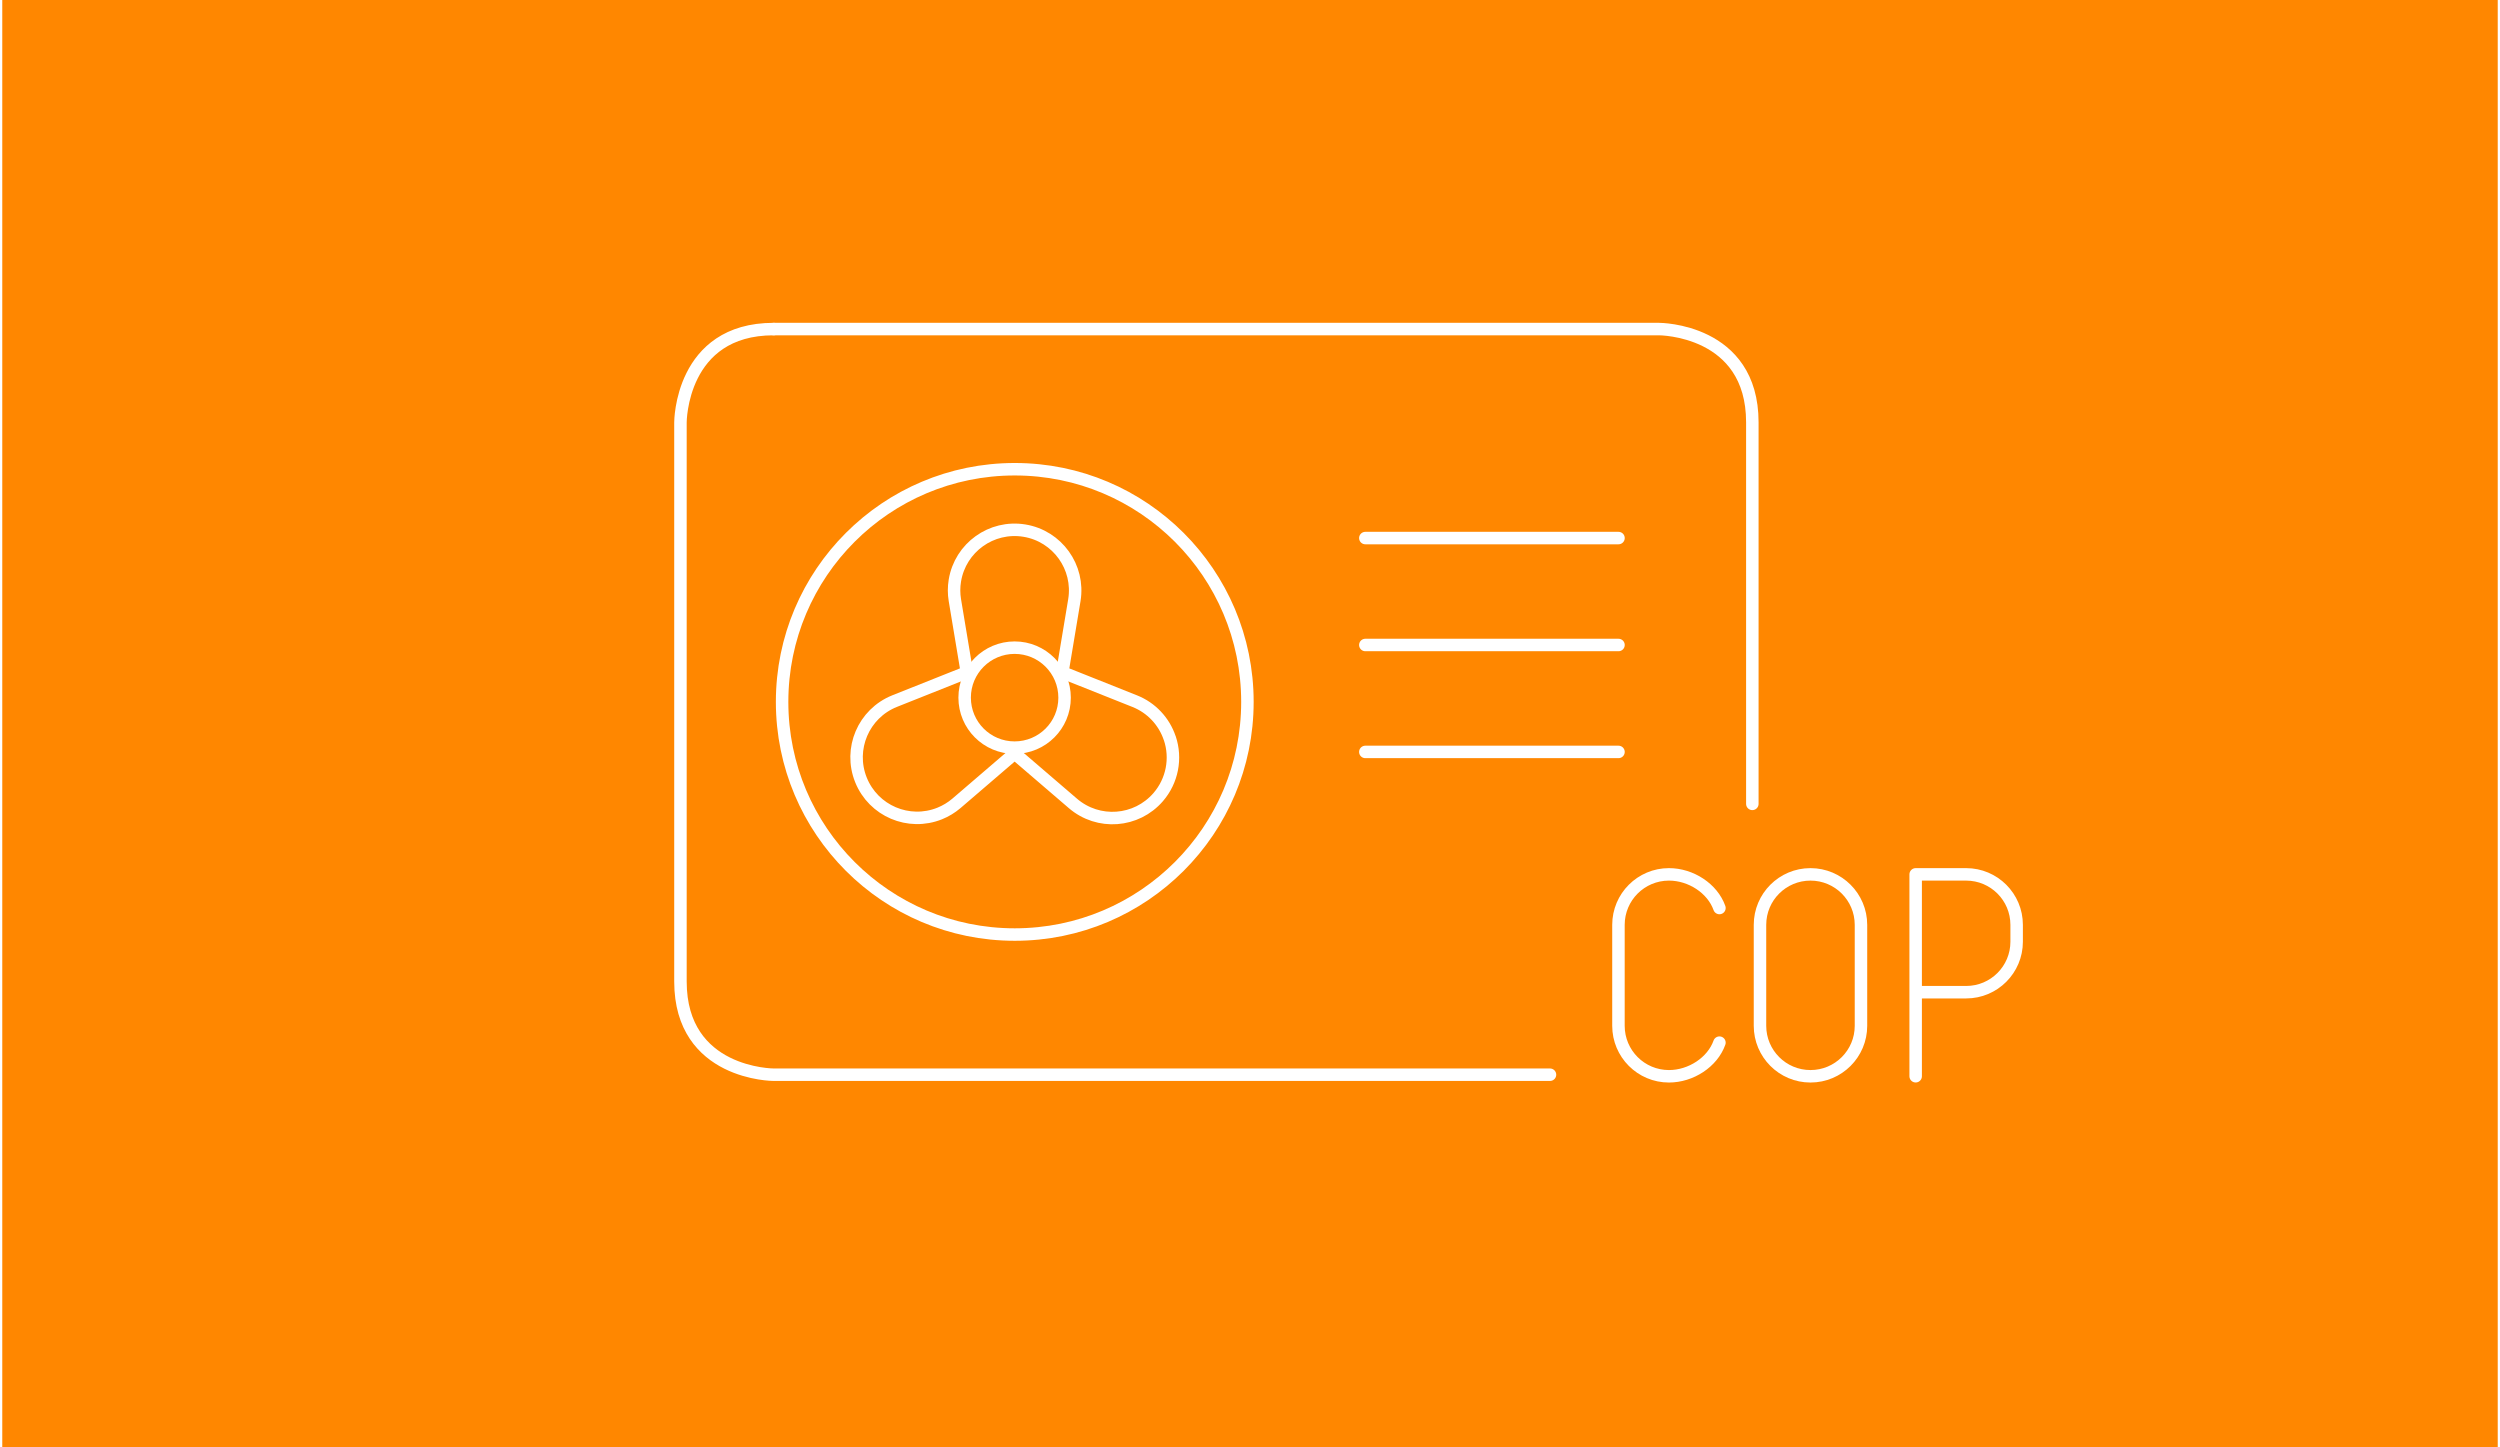 <svg xmlns="http://www.w3.org/2000/svg" id="Ebene_1" data-name="Ebene 1" width="380" height="220" viewBox="0.0 13.0 600.0 348.0">
  <defs>
    <style>
      .cls-1 {
        fill: #ff8700;
      }

      .cls-2 {
        fill: none;
        stroke: #fff;
        stroke-linecap: round;
        stroke-linejoin: round;
        stroke-width: 3px;
      }
    </style>
  </defs>
  <rect class="cls-1" width="600" height="374" />
  <g>
    <g>
      <path class="cls-2" d="M372.13,271.4h-186.66s-22.41,0-22.41-22.41V114.53s0-22.41,22.41-22.41" />
      <path class="cls-2" d="M185.47,92.12h212.9s22.41,0,22.41,22.41v91.75" />
      <path class="cls-2" d="M187.5,181.76c0,30.89,25.04,55.94,55.94,55.94s55.94-25.04,55.94-55.94-25.04-55.94-55.94-55.94-55.94,25.04-55.94,55.94Z" />
      <path class="cls-2" d="M280.7,190.48c-1.36-4.06-4.44-7.32-8.42-8.9l-17.4-6.93,2.89-17.35c1.3-7.93-4.08-15.42-12.01-16.72-7.93-1.3-15.42,4.08-16.72,12.01-.26,1.56-.26,3.15,0,4.71l2.89,17.35-17.4,6.93c-7.46,3-11.07,11.48-8.07,18.94,3,7.46,11.48,11.07,18.94,8.07,1.46-.59,2.81-1.41,4.01-2.43l14-12.02,14,12.02c6.09,5.25,15.28,4.57,20.53-1.52,3.36-3.9,4.41-9.29,2.77-14.16Z" />
      <path class="cls-2" d="M231.39,180.74c0,6.64,5.37,12.02,12.01,12.02,6.64,0,12.02-5.37,12.02-12.01h0c0-6.65-5.38-12.03-12.01-12.03-6.64,0-12.02,5.38-12.02,12.01h0" />
    </g>
    <line class="cls-2" x1="327.73" y1="142.37" x2="388.6" y2="142.37" />
    <line class="cls-2" x1="327.73" y1="168.08" x2="388.6" y2="168.08" />
    <line class="cls-2" x1="327.73" y1="193.79" x2="388.6" y2="193.79" />
  </g>
  <g>
    <path class="cls-2" d="M412.87,231.32c-1.67-4.71-6.85-8.09-12.14-8.09-6.7,0-12.14,5.43-12.14,12.14v24.27c0,6.7,5.43,12.14,12.14,12.14,5.28,0,10.47-3.38,12.14-8.09" />
    <path class="cls-2" d="M422.62,235.37v24.27c0,6.7,5.43,12.14,12.14,12.14s12.14-5.43,12.14-12.14v-24.27c0-6.7-5.43-12.14-12.14-12.14s-12.14,5.43-12.14,12.14Z" />
    <path class="cls-2" d="M460.05,271.77v-20.23M460.05,251.55v-28.32h12.14c6.7,0,12.14,5.43,12.14,12.14v4.05c0,6.7-5.43,12.14-12.14,12.14h-12.14Z" />
  </g>
</svg>